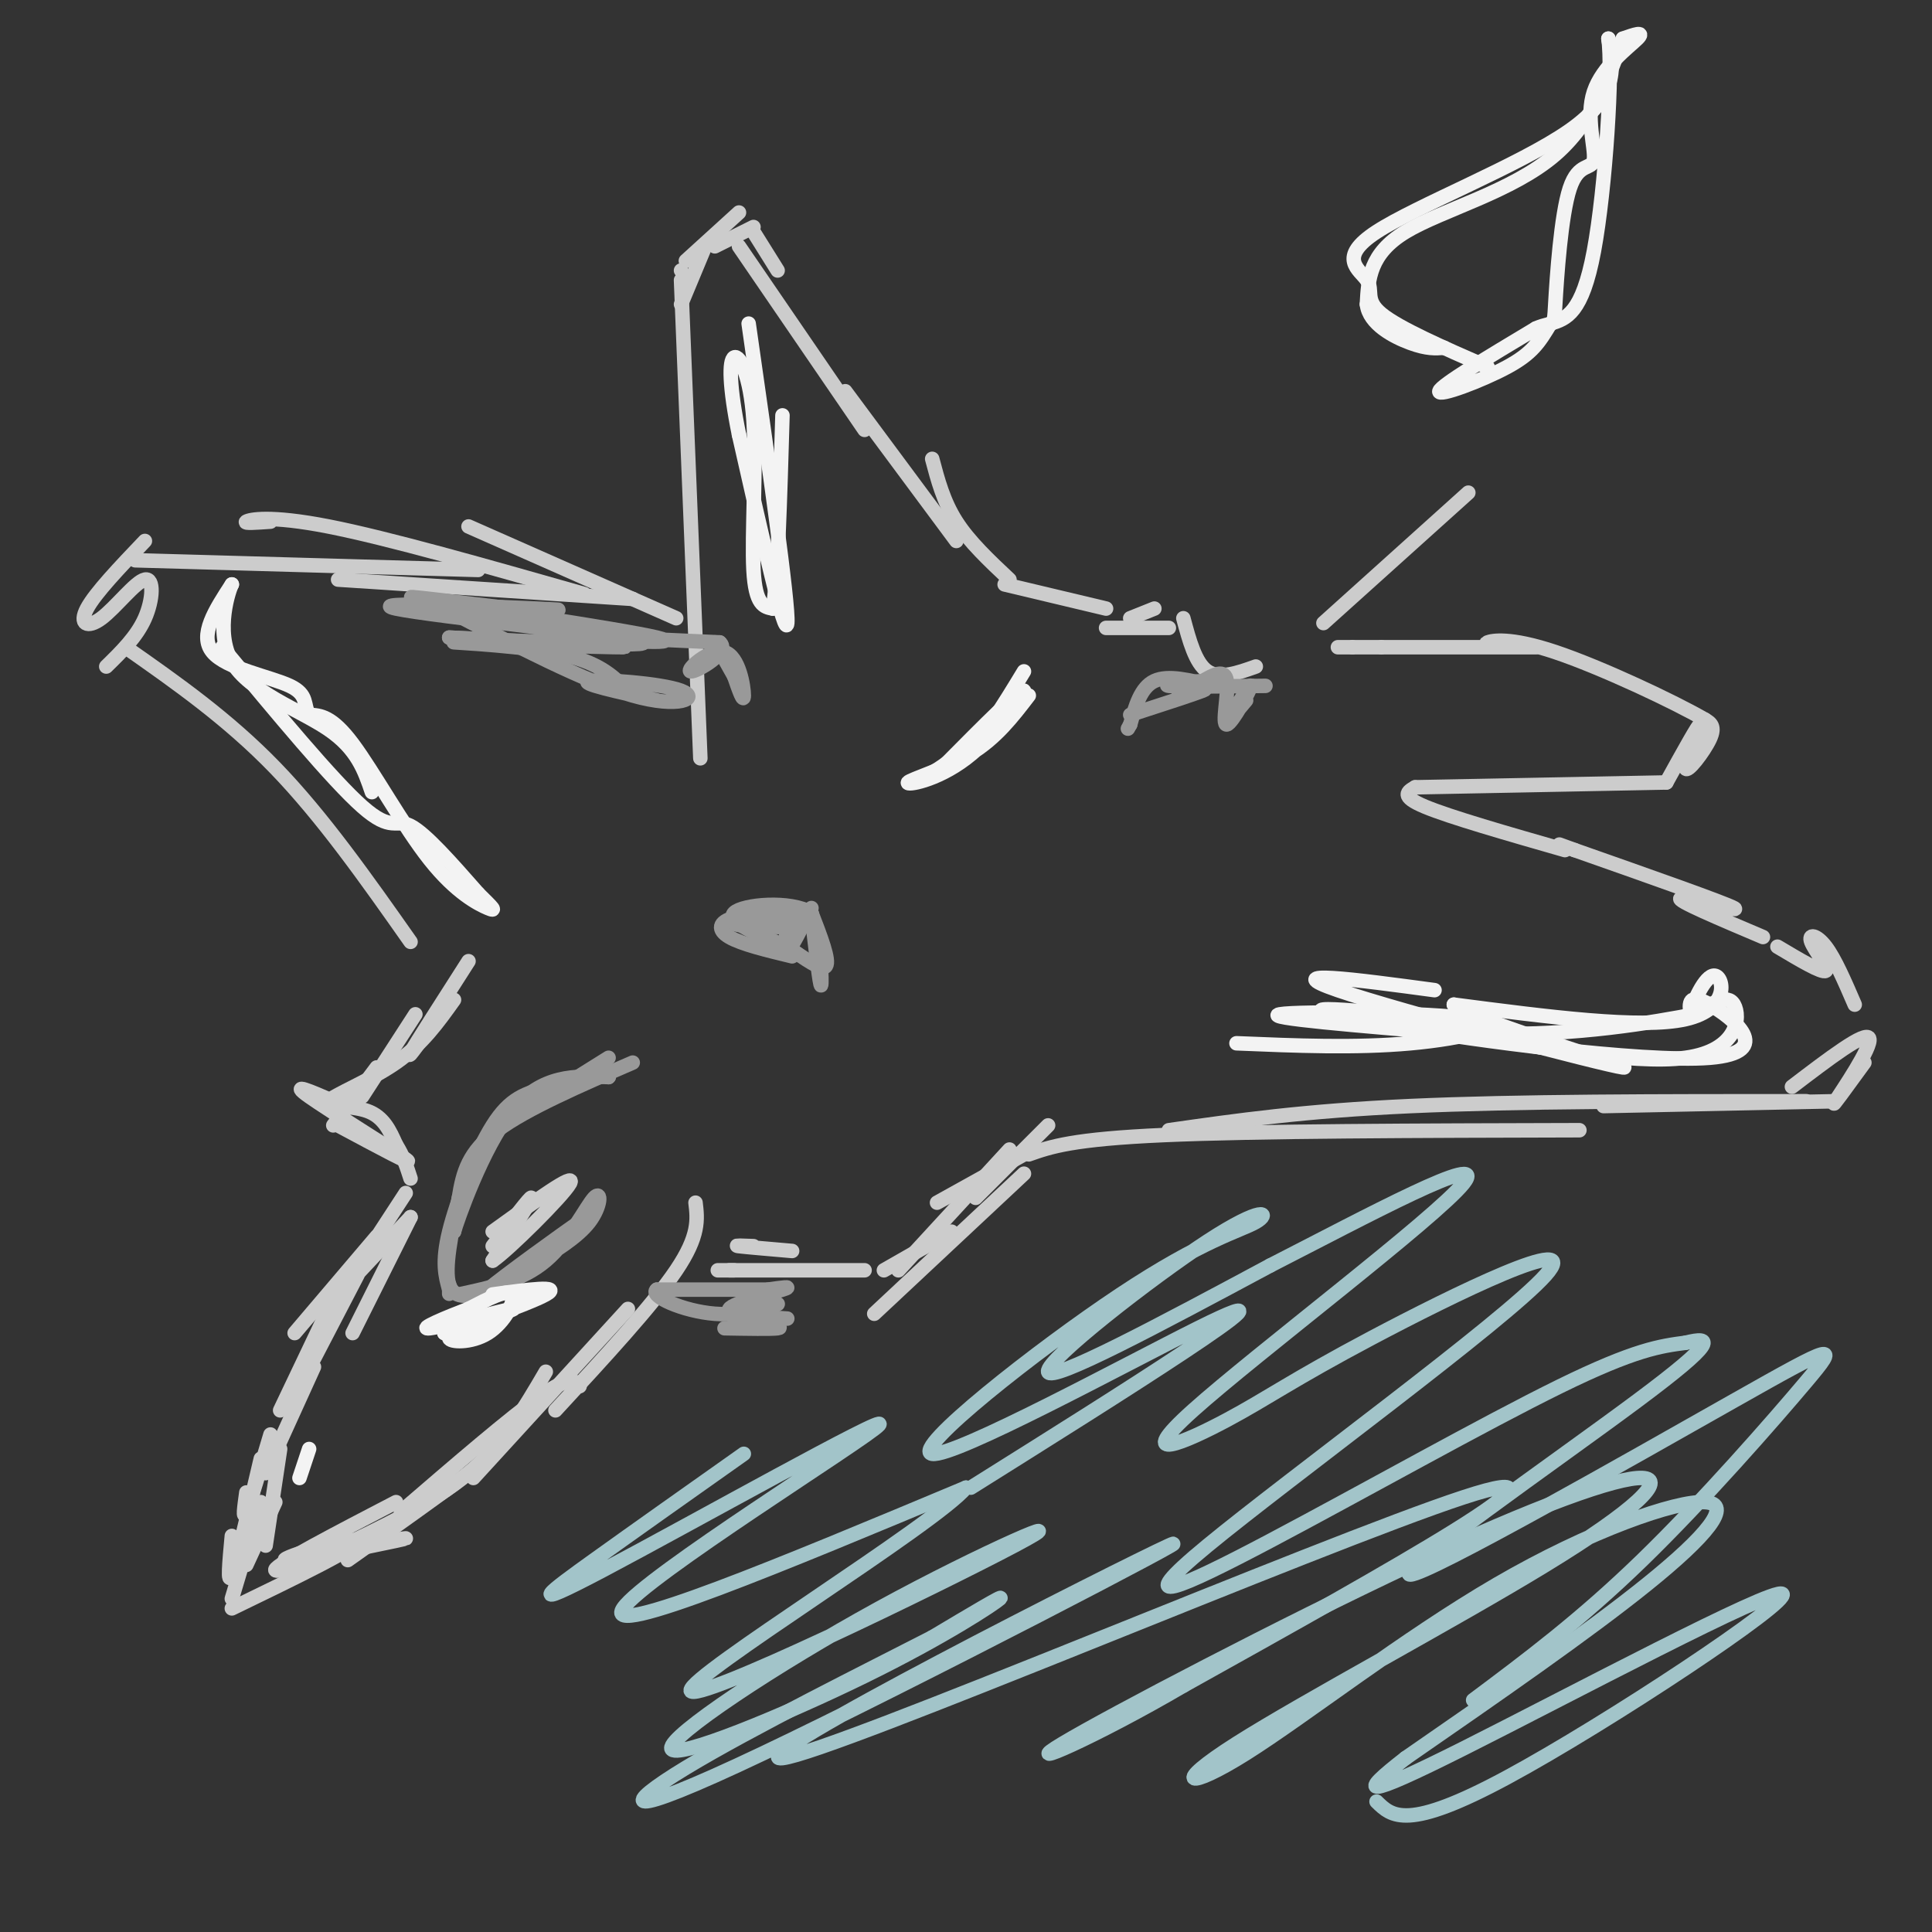 <svg viewBox='0 0 400 400' version='1.1' xmlns='http://www.w3.org/2000/svg' xmlns:xlink='http://www.w3.org/1999/xlink'><rect x="0" y="0" width="400" height="400" fill="#333333" stroke="none"/><g fill='none' stroke='#cccccc' stroke-width='3' stroke-linecap='round' stroke-linejoin='round'><path d='M217,233c0.000,0.000 -15.000,15.000 -15,15'/><path d='M209,238c0.000,0.000 -23.000,25.000 -23,25'/><path d='M197,255c0.000,0.000 -14.000,8.000 -14,8'/><path d='M179,263c0.000,0.000 -28.000,0.000 -28,0'/><path d='M151,263c-4.500,0.000 -1.750,0.000 1,0'/><path d='M194,249c0.000,0.000 18.000,-10.000 18,-10'/><path d='M213,239c4.500,-1.583 9.000,-3.167 28,-4c19.000,-0.833 52.500,-0.917 86,-1'/><path d='M242,234c14.000,-2.000 28.000,-4.000 50,-5c22.000,-1.000 52.000,-1.000 82,-1'/><path d='M332,229c0.000,0.000 48.000,-1.000 48,-1'/><path d='M386,220c-3.667,5.044 -7.333,10.089 -6,8c1.333,-2.089 7.667,-11.311 7,-13c-0.667,-1.689 -8.333,4.156 -16,10'/><path d='M384,208c-2.048,-4.750 -4.095,-9.500 -6,-12c-1.905,-2.500 -3.667,-2.750 -3,-1c0.667,1.750 3.762,5.500 3,6c-0.762,0.500 -5.381,-2.250 -10,-5'/><path d='M365,194c-9.133,-3.867 -18.267,-7.733 -17,-8c1.267,-0.267 12.933,3.067 11,2c-1.933,-1.067 -17.467,-6.533 -33,-12'/><path d='M326,176c-5.500,-2.000 -2.750,-1.000 0,0'/><path d='M324,176c-11.917,-3.417 -23.833,-6.833 -29,-9c-5.167,-2.167 -3.583,-3.083 -2,-4'/><path d='M293,163c0.000,0.000 52.000,-1.000 52,-1'/><path d='M345,162c3.452,-6.244 6.905,-12.488 7,-12c0.095,0.488 -3.167,7.708 -3,9c0.167,1.292 3.762,-3.345 5,-6c1.238,-2.655 0.119,-3.327 -1,-4'/><path d='M353,149c-6.298,-3.667 -21.542,-10.833 -31,-14c-9.458,-3.167 -13.131,-2.333 -14,-2c-0.869,0.333 1.065,0.167 3,0'/><path d='M318,134c0.000,0.000 -32.000,0.000 -32,0'/><path d='M286,134c0.000,0.000 -6.000,0.000 -6,0'/><path d='M280,134c0.000,0.000 -3.000,0.000 -3,0'/><path d='M304,102c0.000,0.000 -30.000,27.000 -30,27'/><path d='M260,138c-3.750,1.333 -7.500,2.667 -10,1c-2.500,-1.667 -3.750,-6.333 -5,-11'/><path d='M242,130c0.000,0.000 -13.000,0.000 -13,0'/><path d='M234,128c0.000,0.000 5.000,-2.000 5,-2'/><path d='M229,126c0.000,0.000 -21.000,-5.000 -21,-5'/><path d='M209,120c-4.167,-3.917 -8.333,-7.833 -11,-12c-2.667,-4.167 -3.833,-8.583 -5,-13'/><path d='M198,112c0.000,0.000 -23.000,-31.000 -23,-31'/><path d='M179,89c0.000,0.000 -26.000,-38.000 -26,-38'/><path d='M161,56c0.000,0.000 -5.000,-8.000 -5,-8'/><path d='M156,47c0.000,0.000 -8.000,4.000 -8,4'/><path d='M141,56c0.000,0.000 0.000,0.000 0,0'/><path d='M153,44c0.000,0.000 -11.000,10.000 -11,10'/><path d='M146,51c0.000,0.000 -5.000,12.000 -5,12'/><path d='M141,58c0.000,0.000 4.000,99.000 4,99'/><path d='M140,128c0.000,0.000 -43.000,-19.000 -43,-19'/><path d='M131,124c0.000,0.000 -61.000,-4.000 -61,-4'/><path d='M121,123c-20.378,-5.800 -40.756,-11.600 -53,-14c-12.244,-2.400 -16.356,-1.400 -17,-1c-0.644,0.400 2.178,0.200 5,0'/><path d='M99,118c0.000,0.000 -71.000,-2.000 -71,-2'/><path d='M30,112c-5.152,5.400 -10.303,10.801 -12,14c-1.697,3.199 0.061,4.198 3,2c2.939,-2.198 7.061,-7.592 9,-8c1.939,-0.408 1.697,4.169 0,8c-1.697,3.831 -4.848,6.915 -8,10'/><path d='M26,134c10.583,7.417 21.167,14.833 31,25c9.833,10.167 18.917,23.083 28,36'/><path d='M97,199c-5.500,8.583 -11.000,17.167 -12,19c-1.000,1.833 2.500,-3.083 6,-8'/><path d='M94,207c-3.286,4.607 -6.571,9.214 -12,13c-5.429,3.786 -13.000,6.750 -14,8c-1.000,1.250 4.571,0.786 8,2c3.429,1.214 4.714,4.107 6,7'/><path d='M82,237c1.500,2.333 2.250,4.667 3,7'/><path d='M212,243c0.000,0.000 -31.000,29.000 -31,29'/><path d='M156,258c-2.167,-0.083 -4.333,-0.167 -3,0c1.333,0.167 6.167,0.583 11,1'/><path d='M86,210c0.000,0.000 -11.000,17.000 -11,17'/><path d='M78,221c0.000,0.000 -9.000,12.000 -9,12'/><path d='M70,233c8.244,4.422 16.489,8.844 14,7c-2.489,-1.844 -15.711,-9.956 -20,-13c-4.289,-3.044 0.356,-1.022 5,1'/><path d='M144,249c0.417,3.417 0.833,6.833 -4,14c-4.833,7.167 -14.917,18.083 -25,29'/><path d='M130,271c0.000,0.000 -32.000,35.000 -32,35'/><path d='M120,287c-0.917,-1.167 -1.833,-2.333 -8,2c-6.167,4.333 -17.583,14.167 -29,24'/><path d='M102,297c2.500,-0.167 5.000,-0.333 0,4c-5.000,4.333 -17.500,13.167 -30,22'/><path d='M69,321c10.333,-4.917 20.667,-9.833 28,-16c7.333,-6.167 11.667,-13.583 16,-21'/><path d='M84,247c0.000,0.000 -15.000,23.000 -15,23'/><path d='M85,252c0.000,0.000 -15.000,16.000 -15,16'/><path d='M85,252c0.000,0.000 -12.000,24.000 -12,24'/><path d='M78,256c0.000,0.000 -17.000,20.000 -17,20'/><path d='M74,264c0.000,0.000 -13.000,25.000 -13,25'/><path d='M68,271c0.000,0.000 -10.000,21.000 -10,21'/><path d='M65,283c0.000,0.000 -10.000,22.000 -10,22'/><path d='M56,297c-2.083,7.000 -4.167,14.000 -5,16c-0.833,2.000 -0.417,-1.000 0,-4'/><path d='M54,302c-2.500,10.667 -5.000,21.333 -6,24c-1.000,2.667 -0.500,-2.667 0,-8'/><path d='M58,300c0.000,0.000 -3.000,20.000 -3,20'/><path d='M57,311c0.000,0.000 -6.000,13.000 -6,13'/><path d='M54,311c0.000,0.000 -6.000,20.000 -6,20'/><path d='M48,333c13.411,-6.494 26.821,-12.988 26,-14c-0.821,-1.012 -15.875,3.458 -15,4c0.875,0.542 17.679,-2.845 23,-4c5.321,-1.155 -0.839,-0.077 -7,1'/><path d='M75,320c-6.200,1.889 -18.200,6.111 -18,5c0.200,-1.111 12.600,-7.556 25,-14'/></g>
<g fill='none' stroke='#999999' stroke-width='3' stroke-linecap='round' stroke-linejoin='round'><path d='M126,219c0.000,0.000 -24.000,15.000 -24,15'/><path d='M102,234c-5.333,6.000 -6.667,13.500 -8,21'/><path d='M94,255c0.533,-1.978 5.867,-17.422 12,-25c6.133,-7.578 13.067,-7.289 20,-7'/><path d='M126,223c0.960,-0.802 -6.640,0.692 -12,2c-5.360,1.308 -8.482,2.429 -12,8c-3.518,5.571 -7.434,15.592 -9,22c-1.566,6.408 -0.783,9.204 0,12'/><path d='M93,267c0.000,1.833 0.000,0.417 0,-1'/><path d='M95,268c6.518,-1.393 13.036,-2.786 18,-7c4.964,-4.214 8.375,-11.250 10,-13c1.625,-1.750 1.464,1.786 -1,5c-2.464,3.214 -7.232,6.107 -12,9'/><path d='M110,262c-5.143,3.452 -12.000,7.583 -9,5c3.000,-2.583 15.857,-11.881 19,-14c3.143,-2.119 -3.429,2.940 -10,8'/><path d='M110,261c-3.083,2.440 -5.792,4.542 -9,6c-3.208,1.458 -6.917,2.274 -8,-1c-1.083,-3.274 0.458,-10.637 2,-18'/><path d='M95,248c0.844,-5.289 1.956,-9.511 8,-14c6.044,-4.489 17.022,-9.244 28,-14'/></g>
<g fill='none' stroke='#cccccc' stroke-width='3' stroke-linecap='round' stroke-linejoin='round'><path d='M102,258c4.000,-5.250 8.000,-10.500 8,-10c0.000,0.500 -4.000,6.750 -8,13'/><path d='M102,261c3.022,-1.978 14.578,-13.422 16,-16c1.422,-2.578 -7.289,3.711 -16,10'/></g>
<g fill='none' stroke='#f3f3f3' stroke-width='3' stroke-linecap='round' stroke-linejoin='round'><path d='M213,144c-3.357,4.376 -6.715,8.753 -12,12c-5.285,3.247 -12.499,5.365 -13,6c-0.501,0.635 5.711,-0.214 12,-5c6.289,-4.786 12.654,-13.510 12,-14c-0.654,-0.490 -8.327,7.255 -16,15'/><path d='M196,158c-4.500,3.310 -7.750,4.083 -7,4c0.750,-0.083 5.500,-1.024 10,-5c4.500,-3.976 8.750,-10.988 13,-18'/></g>
<g fill='none' stroke='#a2c4c9' stroke-width='3' stroke-linecap='round' stroke-linejoin='round'><path d='M154,301c-11.065,7.820 -22.131,15.640 -31,22c-8.869,6.360 -15.542,11.262 2,2c17.542,-9.262 59.300,-32.686 57,-30c-2.300,2.686 -48.657,31.482 -53,38c-4.343,6.518 33.329,-9.241 71,-25'/><path d='M200,308c-6.224,7.539 -57.283,38.887 -57,42c0.283,3.113 51.907,-22.007 67,-30c15.093,-7.993 -6.345,1.143 -28,13c-21.655,11.857 -43.526,26.436 -43,29c0.526,2.564 23.449,-6.887 40,-15c16.551,-8.113 26.729,-14.890 28,-16c1.271,-1.110 -6.364,3.445 -14,8'/><path d='M193,339c-12.799,6.574 -37.798,19.008 -51,27c-13.202,7.992 -14.607,11.542 16,-3c30.607,-14.542 93.224,-47.176 84,-43c-9.224,4.176 -90.291,45.163 -80,44c10.291,-1.163 111.940,-44.475 141,-54c29.060,-9.525 -14.470,14.738 -58,39'/><path d='M245,349c-18.209,10.666 -34.731,17.830 -25,12c9.731,-5.830 45.717,-24.655 72,-37c26.283,-12.345 42.864,-18.211 48,-18c5.136,0.211 -1.174,6.500 -20,18c-18.826,11.500 -50.167,28.211 -64,37c-13.833,8.789 -10.157,9.656 2,2c12.157,-7.656 32.795,-23.836 52,-35c19.205,-11.164 36.978,-17.313 43,-17c6.022,0.313 0.292,7.090 -12,17c-12.292,9.910 -31.146,22.955 -50,36'/><path d='M291,364c-9.841,7.646 -9.442,8.761 12,-2c21.442,-10.761 63.927,-33.397 66,-32c2.073,1.397 -36.265,26.828 -57,38c-20.735,11.172 -23.868,8.086 -27,5'/><path d='M201,308c16.331,-10.241 32.662,-20.482 44,-28c11.338,-7.518 17.682,-12.314 3,-5c-14.682,7.314 -50.391,26.738 -55,26c-4.609,-0.738 21.881,-21.637 39,-33c17.119,-11.363 24.867,-13.190 28,-15c3.133,-1.810 1.651,-3.603 -10,4c-11.651,7.603 -33.472,24.601 -33,27c0.472,2.399 23.236,-9.800 46,-22'/><path d='M263,262c19.622,-10.032 45.676,-24.111 40,-17c-5.676,7.111 -43.082,35.413 -56,47c-12.918,11.587 -1.349,6.458 7,2c8.349,-4.458 13.478,-8.244 30,-17c16.522,-8.756 44.435,-22.482 36,-13c-8.435,9.482 -53.220,42.170 -70,56c-16.780,13.830 -5.556,8.800 13,-1c18.556,-9.800 44.445,-24.372 60,-32c15.555,-7.628 20.778,-8.314 26,-9'/><path d='M349,278c5.603,-1.391 6.610,-0.370 -10,12c-16.610,12.370 -50.838,36.088 -47,36c3.838,-0.088 45.740,-23.982 67,-36c21.260,-12.018 21.878,-12.159 15,-4c-6.878,8.159 -21.251,24.617 -34,37c-12.749,12.383 -23.875,20.692 -35,29'/></g>
<g fill='none' stroke='#f3f3f3' stroke-width='3' stroke-linecap='round' stroke-linejoin='round'><path d='M308,76c-9.204,-4.022 -18.408,-8.045 -22,-11c-3.592,-2.955 -1.571,-4.844 -3,-7c-1.429,-2.156 -6.308,-4.581 2,-10c8.308,-5.419 29.802,-13.834 40,-21c10.198,-7.166 9.099,-13.083 8,-19'/><path d='M333,8c0.978,6.156 -0.578,31.044 -3,44c-2.422,12.956 -5.711,13.978 -9,15'/><path d='M321,67c-2.357,3.905 -3.750,6.167 -9,9c-5.250,2.833 -14.357,6.238 -14,5c0.357,-1.238 10.179,-7.119 20,-13'/><path d='M318,68c3.910,-1.736 3.686,0.423 4,-5c0.314,-5.423 1.167,-18.428 3,-24c1.833,-5.572 4.646,-3.710 5,-6c0.354,-2.290 -1.751,-8.732 0,-14c1.751,-5.268 7.357,-9.362 9,-11c1.643,-1.638 -0.679,-0.819 -3,0'/><path d='M336,8c-1.881,4.655 -5.083,16.292 -14,24c-8.917,7.708 -23.548,11.488 -31,16c-7.452,4.512 -7.726,9.756 -8,15'/><path d='M283,63c0.444,4.067 5.556,6.733 9,8c3.444,1.267 5.222,1.133 7,1'/></g>
<g fill='none' stroke='#999999' stroke-width='3' stroke-linecap='round' stroke-linejoin='round'><path d='M251,142c-4.583,-1.167 -9.167,-2.333 -12,-1c-2.833,1.333 -3.917,5.167 -5,9'/><path d='M234,150c-0.833,1.500 -0.417,0.750 0,0'/><path d='M234,148c6.667,-2.167 13.333,-4.333 15,-5c1.667,-0.667 -1.667,0.167 -5,1'/><path d='M258,145c-1.880,2.262 -3.761,4.523 -3,3c0.761,-1.523 4.163,-6.831 4,-6c-0.163,0.831 -3.890,7.801 -5,8c-1.110,0.199 0.397,-6.372 0,-9c-0.397,-2.628 -2.699,-1.314 -5,0'/><path d='M249,141c-3.222,0.222 -8.778,0.778 -7,1c1.778,0.222 10.889,0.111 20,0'/><path d='M129,142c-2.964,-2.690 -5.929,-5.381 -15,-7c-9.071,-1.619 -24.250,-2.167 -19,-2c5.250,0.167 30.929,1.048 34,1c3.071,-0.048 -16.464,-1.024 -36,-2'/><path d='M93,132c7.059,0.341 42.707,2.195 40,1c-2.707,-1.195 -43.767,-5.437 -51,-7c-7.233,-1.563 19.362,-0.447 29,0c9.638,0.447 2.319,0.223 -5,0'/><path d='M106,126c-8.356,-0.941 -26.745,-3.293 -19,-2c7.745,1.293 41.624,6.233 49,8c7.376,1.767 -11.750,0.362 -14,0c-2.250,-0.362 12.375,0.319 27,1'/><path d='M149,133c2.464,1.912 -4.876,6.193 -6,6c-1.124,-0.193 3.967,-4.860 7,-4c3.033,0.860 4.010,7.246 4,9c-0.010,1.754 -1.005,-1.123 -2,-4'/><path d='M152,140c-1.000,-1.833 -2.500,-4.417 -4,-7'/><path d='M163,273c-6.356,-0.400 -12.711,-0.800 -12,-2c0.711,-1.200 8.489,-3.200 11,-4c2.511,-0.800 -0.244,-0.400 -3,0'/><path d='M159,267c-4.333,0.000 -13.667,0.000 -23,0'/><path d='M136,267c-1.737,1.282 5.421,4.488 12,5c6.579,0.512 12.579,-1.670 13,-2c0.421,-0.330 -4.737,1.191 -6,2c-1.263,0.809 1.368,0.904 4,1'/><path d='M159,273c-0.500,0.167 -3.750,0.083 -7,0'/></g>
<g fill='none' stroke='#f3f3f3' stroke-width='3' stroke-linecap='round' stroke-linejoin='round'><path d='M64,300c0.000,0.000 -2.000,6.000 -2,6'/><path d='M102,273c-4.506,1.548 -9.012,3.095 -9,4c0.012,0.905 4.542,1.167 8,-1c3.458,-2.167 5.845,-6.762 5,-8c-0.845,-1.238 -4.923,0.881 -9,3'/><path d='M97,271c-4.381,1.667 -10.833,4.333 -8,4c2.833,-0.333 14.952,-3.667 17,-4c2.048,-0.333 -5.976,2.333 -14,5'/><path d='M92,276c2.978,-1.000 17.422,-6.000 21,-8c3.578,-2.000 -3.711,-1.000 -11,0'/><path d='M256,216c12.339,0.512 24.679,1.024 36,0c11.321,-1.024 21.625,-3.583 13,-5c-8.625,-1.417 -36.179,-1.690 -40,-1c-3.821,0.690 16.089,2.345 36,4'/><path d='M301,214c15.738,2.429 37.083,6.500 48,5c10.917,-1.500 11.405,-8.571 10,-11c-1.405,-2.429 -4.702,-0.214 -8,2'/><path d='M351,210c-8.246,1.582 -24.860,4.537 -43,4c-18.140,-0.537 -37.807,-4.568 -34,-5c3.807,-0.432 31.088,2.734 38,4c6.912,1.266 -6.544,0.633 -20,0'/><path d='M292,213c10.881,2.036 48.083,7.125 62,6c13.917,-1.125 4.548,-8.464 0,-11c-4.548,-2.536 -4.274,-0.268 -4,2'/><path d='M350,210c0.298,-2.071 3.042,-8.250 5,-8c1.958,0.250 3.131,6.929 -6,9c-9.131,2.071 -28.565,-0.464 -48,-3'/><path d='M301,208c4.238,3.429 38.833,13.500 35,13c-3.833,-0.500 -46.095,-11.571 -59,-16c-12.905,-4.429 3.548,-2.214 20,0'/><path d='M46,134c11.444,13.800 22.889,27.600 29,33c6.111,5.400 6.889,2.400 10,4c3.111,1.600 8.556,7.800 14,14'/><path d='M99,185c3.120,3.088 3.919,3.807 2,3c-1.919,-0.807 -6.555,-3.140 -12,-10c-5.445,-6.860 -11.699,-18.246 -16,-24c-4.301,-5.754 -6.651,-5.877 -9,-6'/><path d='M64,148c-1.298,-2.036 -0.042,-4.125 -4,-6c-3.958,-1.875 -13.131,-3.536 -16,-7c-2.869,-3.464 0.565,-8.732 4,-14'/><path d='M48,121c-0.464,0.774 -3.625,9.708 0,16c3.625,6.292 14.036,9.940 20,14c5.964,4.060 7.482,8.530 9,13'/><path d='M155,67c4.167,29.083 8.333,58.167 8,62c-0.333,3.833 -5.167,-17.583 -10,-39'/><path d='M153,90c-2.029,-9.976 -2.100,-15.416 -1,-16c1.100,-0.584 3.373,3.689 4,13c0.627,9.311 -0.392,23.660 0,31c0.392,7.340 2.196,7.670 4,8'/><path d='M160,126c1.000,-5.333 1.500,-22.667 2,-40'/></g>
<g fill='none' stroke='#999999' stroke-width='3' stroke-linecap='round' stroke-linejoin='round'><path d='M136,145c-8.131,-1.780 -16.262,-3.560 -14,-4c2.262,-0.440 14.917,0.458 19,2c4.083,1.542 -0.405,3.726 -10,1c-9.595,-2.726 -24.298,-10.363 -39,-18'/><path d='M92,126c-6.500,-3.000 -3.250,-1.500 0,0'/><path d='M158,274c2.167,0.417 4.333,0.833 3,1c-1.333,0.167 -6.167,0.083 -11,0'/><path d='M168,188c-2.083,4.167 -4.167,8.333 -5,9c-0.833,0.667 -0.417,-2.167 0,-5'/><path d='M163,192c1.083,-1.560 3.792,-2.958 1,-3c-2.792,-0.042 -11.083,1.274 -12,2c-0.917,0.726 5.542,0.863 12,1'/><path d='M164,192c2.905,-0.738 4.167,-3.083 5,0c0.833,3.083 1.238,11.595 1,12c-0.238,0.405 -1.119,-7.298 -2,-15'/><path d='M168,189c-4.356,-2.644 -14.244,-1.756 -16,0c-1.756,1.756 4.622,4.378 11,7'/><path d='M163,196c3.622,2.467 7.178,5.133 8,4c0.822,-1.133 -1.089,-6.067 -3,-11'/><path d='M168,189c-3.167,-1.667 -9.583,-0.333 -16,1'/><path d='M152,190c-3.289,0.867 -3.511,2.533 -1,4c2.511,1.467 7.756,2.733 13,4'/></g>
</svg>